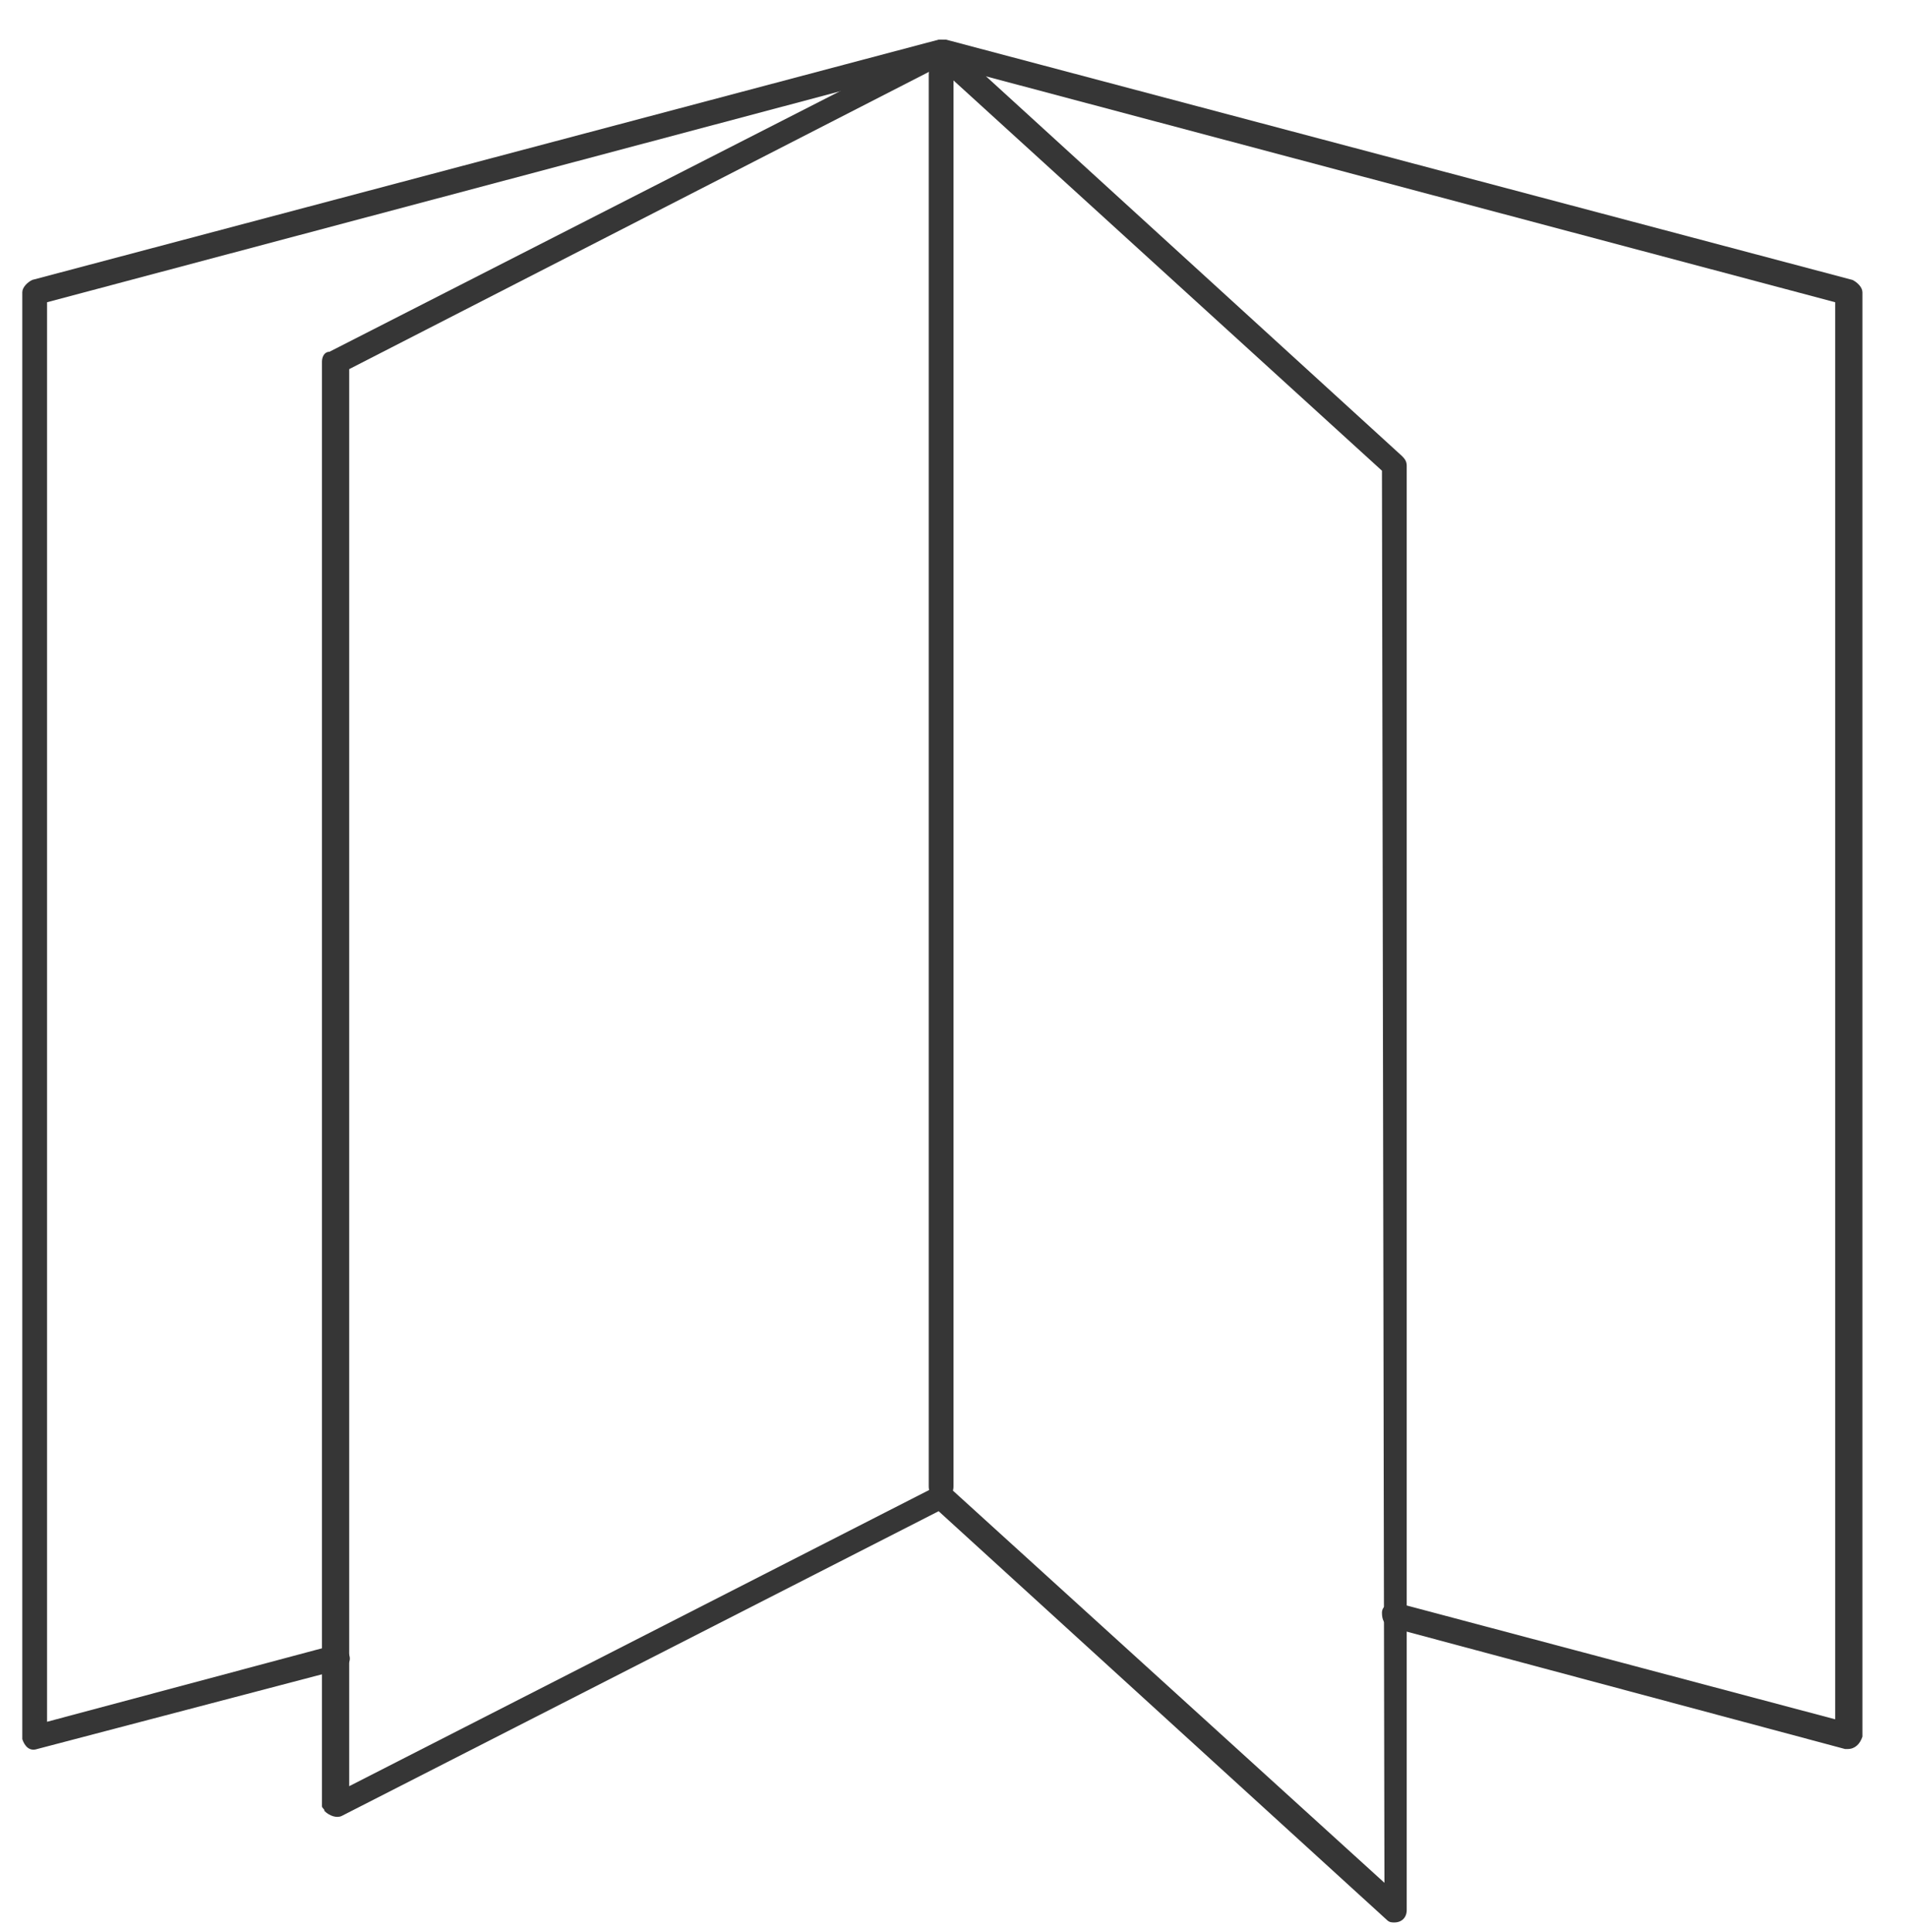<?xml version="1.0" encoding="utf-8"?>
<!-- Generator: Adobe Illustrator 27.0.0, SVG Export Plug-In . SVG Version: 6.00 Build 0)  -->
<svg version="1.1" id="Livello_1" xmlns="http://www.w3.org/2000/svg" xmlns:xlink="http://www.w3.org/1999/xlink" x="0px" y="0px"
	 viewBox="0 0 77 78" style="enable-background:new 0 0 77 78;" xml:space="preserve">
<style type="text/css">
	.st0{clip-path:url(#SVGID_00000120532784182689729160000015134112839609523899_);}
	.st1{fill:#363636;}
</style>
<g id="Raggruppa_11981" transform="translate(0.121 1)">
	<g>
		<defs>
			<rect id="SVGID_1_" x="-0.1" y="-1" width="77" height="78"/>
		</defs>
		<clipPath id="SVGID_00000152223356939743100000000017505484543457979799_">
			<use xlink:href="#SVGID_1_"  style="overflow:visible;"/>
		</clipPath>
		
			<g id="Raggruppa_11981-2" transform="translate(-0.121 0)" style="clip-path:url(#SVGID_00000152223356939743100000000017505484543457979799_);">
			<path id="Tracciato_1598" class="st1" d="M74.6,69.6c0,0-0.1,0-0.1,0l-18.3-4.9c-0.3-0.1-0.4-0.3-0.4-0.6s0.3-0.4,0.6-0.4
				l17.7,4.7V11.2L38,1.6L1.9,11.2v57.3l11.6-3.1c0.3-0.1,0.5,0.1,0.6,0.4s-0.1,0.5-0.4,0.6l0,0L1.5,69.6c-0.3,0.1-0.5-0.1-0.6-0.4
				c0,0,0-0.1,0-0.1V10.8c0-0.2,0.2-0.4,0.4-0.5l36.6-9.7c0.1,0,0.2,0,0.3,0l36.6,9.7c0.2,0.1,0.4,0.3,0.4,0.5v58.3
				C75.1,69.4,74.9,69.6,74.6,69.6L74.6,69.6z"/>
			<path id="Tracciato_1599" class="st1" d="M38,0.6c0.1,0,0.2,0,0.3,0.1l18.3,16.7c0.1,0.1,0.2,0.2,0.2,0.4v58.3
				c0,0.3-0.2,0.5-0.5,0.5c-0.1,0-0.2,0-0.3-0.1L37.9,60L13.8,72.3c-0.2,0.1-0.5,0-0.7-0.2c0-0.1-0.1-0.1-0.1-0.2V13.6
				c0-0.2,0.1-0.4,0.3-0.4L37.8,0.7C37.9,0.6,37.9,0.6,38,0.6z M55.8,18L37.9,1.7L14.1,13.9v57.2L37.8,59c0.2-0.1,0.4-0.1,0.6,0.1
				l17.5,15.9L55.8,18z"/>
			<path id="Linea_223" class="st1" d="M38,59.5c-0.3,0-0.5-0.2-0.5-0.5V2c0-0.3,0.2-0.5,0.5-0.5s0.5,0.2,0.5,0.5v57
				C38.5,59.3,38.3,59.5,38,59.5z"/>
		</g>
	</g>
</g>
</svg>

